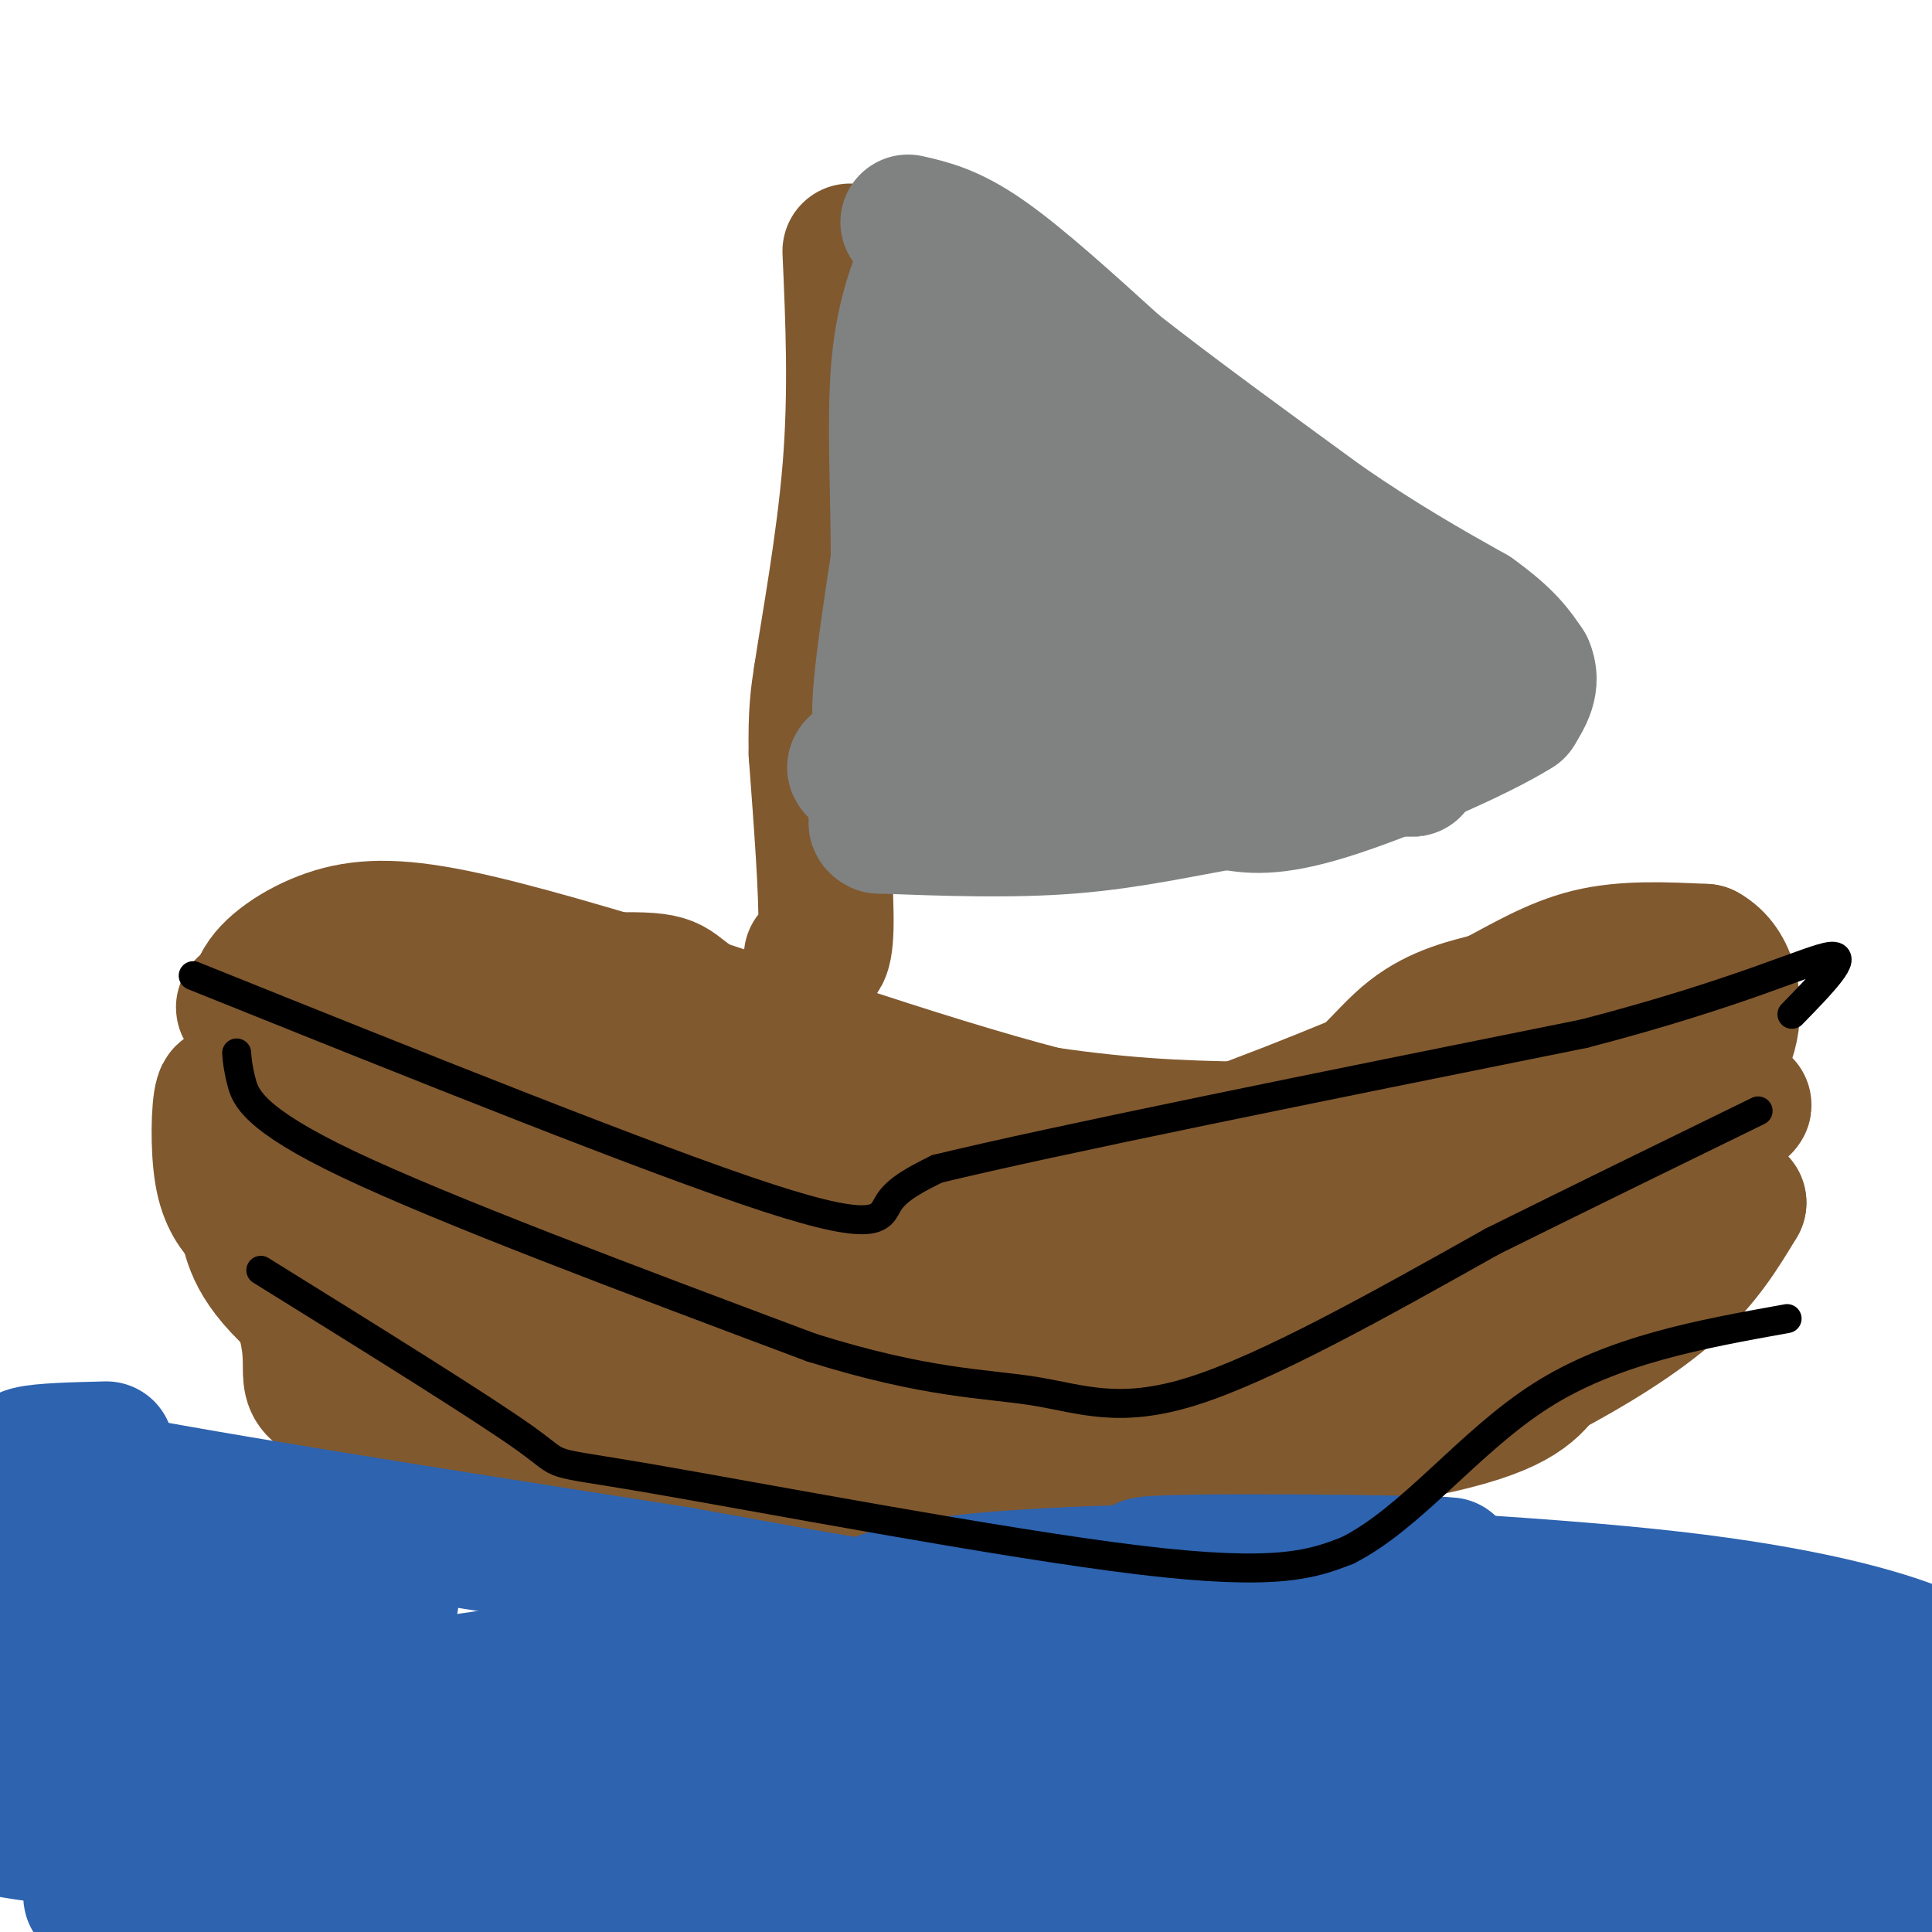 <svg viewBox='0 0 400 400' version='1.1' xmlns='http://www.w3.org/2000/svg' xmlns:xlink='http://www.w3.org/1999/xlink'><g fill='none' stroke='#81592f' stroke-width='28' stroke-linecap='round' stroke-linejoin='round'><path d='M54,212c-0.311,1.311 -0.622,2.622 7,9c7.622,6.378 23.178,17.822 37,25c13.822,7.178 25.911,10.089 38,13'/><path d='M136,259c8.214,3.440 9.750,5.542 20,8c10.250,2.458 29.214,5.274 47,6c17.786,0.726 34.393,-0.637 51,-2'/><path d='M254,271c19.500,-4.667 42.750,-15.333 66,-26'/><path d='M320,245c16.167,-8.833 23.583,-17.917 31,-27'/><path d='M351,218c4.833,-5.167 1.417,-4.583 -2,-4'/><path d='M349,214c-0.321,0.488 -0.125,3.708 -12,9c-11.875,5.292 -35.821,12.655 -49,16c-13.179,3.345 -15.589,2.673 -18,2'/><path d='M270,241c-12.756,1.956 -35.644,5.844 -61,6c-25.356,0.156 -53.178,-3.422 -81,-7'/><path d='M128,240c-15.845,-0.452 -14.958,1.917 -15,0c-0.042,-1.917 -1.012,-8.119 -5,-13c-3.988,-4.881 -10.994,-8.440 -18,-12'/><path d='M90,215c-5.333,-2.844 -9.667,-3.956 -11,-5c-1.333,-1.044 0.333,-2.022 2,-3'/><path d='M81,207c6.044,-1.000 20.156,-2.000 39,1c18.844,3.000 42.422,10.000 66,17'/><path d='M186,225c19.767,4.407 36.185,6.923 51,8c14.815,1.077 28.027,0.713 34,1c5.973,0.287 4.707,1.225 9,-1c4.293,-2.225 14.147,-7.612 24,-13'/><path d='M304,220c7.167,-4.500 13.083,-9.250 19,-14'/><path d='M323,206c-12.778,5.156 -54.222,25.044 -91,36c-36.778,10.956 -68.889,12.978 -101,15'/><path d='M131,257c-18.669,2.663 -14.842,1.821 -18,0c-3.158,-1.821 -13.300,-4.622 -19,-7c-5.700,-2.378 -6.958,-4.332 -7,-7c-0.042,-2.668 1.131,-6.048 5,-9c3.869,-2.952 10.435,-5.476 17,-8'/><path d='M109,226c6.083,-1.381 12.792,-0.833 22,1c9.208,1.833 20.917,4.952 18,6c-2.917,1.048 -20.458,0.024 -38,-1'/><path d='M111,232c-13.631,-1.702 -28.708,-5.458 -38,-9c-9.292,-3.542 -12.798,-6.869 -15,-10c-2.202,-3.131 -3.101,-6.065 -4,-9'/><path d='M54,204c1.560,-3.500 7.458,-7.750 14,-10c6.542,-2.250 13.726,-2.500 26,0c12.274,2.500 29.637,7.750 47,13'/><path d='M141,207c24.289,7.844 61.511,20.956 85,26c23.489,5.044 33.244,2.022 43,-1'/><path d='M269,232c10.778,-3.578 16.222,-12.022 22,-17c5.778,-4.978 11.889,-6.489 18,-8'/><path d='M309,207c6.178,-3.200 12.622,-7.200 20,-9c7.378,-1.800 15.689,-1.400 24,-1'/><path d='M353,197c5.345,2.917 6.708,10.708 5,17c-1.708,6.292 -6.488,11.083 -11,14c-4.512,2.917 -8.756,3.958 -13,5'/><path d='M334,233c-15.048,4.738 -46.167,14.083 -64,21c-17.833,6.917 -22.381,11.405 -33,15c-10.619,3.595 -27.310,6.298 -44,9'/><path d='M193,278c-8.844,2.511 -8.956,4.289 -26,2c-17.044,-2.289 -51.022,-8.644 -85,-15'/><path d='M82,265c-13.714,-0.810 -5.500,4.667 -6,-2c-0.500,-6.667 -9.714,-25.476 -15,-35c-5.286,-9.524 -6.643,-9.762 -8,-10'/><path d='M53,218c-1.044,-3.246 0.344,-6.362 -1,-8c-1.344,-1.638 -5.422,-1.800 9,-3c14.422,-1.200 47.344,-3.438 63,-4c15.656,-0.562 14.044,0.554 19,4c4.956,3.446 16.478,9.223 28,15'/><path d='M171,222c5.298,3.083 4.542,3.292 6,8c1.458,4.708 5.131,13.917 5,19c-0.131,5.083 -4.065,6.042 -8,7'/><path d='M174,256c-4.444,5.133 -11.556,14.467 -25,17c-13.444,2.533 -33.222,-1.733 -53,-6'/><path d='M96,267c-11.800,-1.689 -14.800,-2.911 -18,-2c-3.200,0.911 -6.600,3.956 -10,7'/><path d='M68,272c-1.200,3.844 0.800,9.956 13,13c12.200,3.044 34.600,3.022 57,3'/><path d='M138,288c11.533,1.489 11.867,3.711 26,4c14.133,0.289 42.067,-1.356 70,-3'/><path d='M234,289c21.333,-4.833 39.667,-15.417 58,-26'/><path d='M292,263c21.000,-10.000 44.500,-22.000 68,-34'/><path d='M360,229c5.833,-2.167 -13.583,9.417 -33,21'/><path d='M327,250c-20.911,11.222 -56.689,28.778 -77,37c-20.311,8.222 -25.156,7.111 -30,6'/><path d='M220,293c-5.810,2.119 -5.333,4.417 -17,7c-11.667,2.583 -35.476,5.452 -59,4c-23.524,-1.452 -46.762,-7.226 -70,-13'/><path d='M74,291c-12.533,-3.133 -8.867,-4.467 -10,-13c-1.133,-8.533 -7.067,-24.267 -13,-40'/><path d='M51,238c-3.083,-9.512 -4.292,-13.292 -5,-11c-0.708,2.292 -0.917,10.655 0,16c0.917,5.345 2.958,7.673 5,10'/><path d='M51,253c1.134,4.013 1.469,9.045 12,18c10.531,8.955 31.258,21.834 49,31c17.742,9.166 32.498,14.619 47,16c14.502,1.381 28.751,-1.309 43,-4'/><path d='M202,314c7.202,-1.690 3.708,-3.917 20,-7c16.292,-3.083 52.369,-7.024 72,-11c19.631,-3.976 22.815,-7.988 26,-12'/><path d='M320,284c9.200,-4.844 19.200,-10.956 26,-17c6.800,-6.044 10.400,-12.022 14,-18'/><path d='M360,249c-6.500,2.500 -29.750,17.750 -53,33'/><path d='M307,282c-11.333,6.500 -13.167,6.250 -15,6'/></g>
<g fill='none' stroke='#2d63af' stroke-width='28' stroke-linecap='round' stroke-linejoin='round'><path d='M22,300c-13.417,0.333 -26.833,0.667 -7,5c19.833,4.333 72.917,12.667 126,21'/><path d='M141,326c30.489,5.444 43.711,8.556 79,11c35.289,2.444 92.644,4.222 150,6'/><path d='M370,343c30.488,0.988 31.708,0.458 25,-2c-6.708,-2.458 -21.345,-6.845 -49,-10c-27.655,-3.155 -68.327,-5.077 -109,-7'/><path d='M237,324c1.524,-1.131 59.833,-0.458 63,0c3.167,0.458 -48.810,0.702 -78,2c-29.190,1.298 -35.595,3.649 -42,6'/><path d='M180,332c-22.199,2.342 -56.698,5.198 -35,6c21.698,0.802 99.592,-0.451 157,1c57.408,1.451 94.330,5.607 65,15c-29.330,9.393 -124.913,24.023 -176,32c-51.087,7.977 -57.677,9.302 -75,10c-17.323,0.698 -45.378,0.771 -62,0c-16.622,-0.771 -21.811,-2.385 -27,-4'/><path d='M27,392c-6.973,0.041 -10.905,2.142 -6,-1c4.905,-3.142 18.646,-11.528 40,-17c21.354,-5.472 50.321,-8.031 66,-10c15.679,-1.969 18.070,-3.348 45,-4c26.930,-0.652 78.400,-0.576 87,2c8.600,2.576 -25.671,7.651 -66,10c-40.329,2.349 -86.716,1.972 -116,1c-29.284,-0.972 -41.466,-2.540 -44,-4c-2.534,-1.460 4.578,-2.814 11,-4c6.422,-1.186 12.152,-2.204 43,-3c30.848,-0.796 86.814,-1.370 129,2c42.186,3.370 70.593,10.685 99,18'/><path d='M315,382c-15.833,3.345 -104.917,2.708 -169,2c-64.083,-0.708 -103.167,-1.488 -125,-3c-21.833,-1.512 -26.417,-3.756 -31,-6'/><path d='M4,369c25.918,-5.723 51.837,-11.445 78,-14c26.163,-2.555 52.572,-1.942 63,-1c10.428,0.942 4.876,2.213 0,4c-4.876,1.787 -9.076,4.090 -11,6c-1.924,1.910 -1.572,3.426 -29,6c-27.428,2.574 -82.634,6.205 -95,4c-12.366,-2.205 18.109,-10.245 35,-15c16.891,-4.755 20.198,-6.223 45,-10c24.802,-3.777 71.101,-9.863 79,-9c7.899,0.863 -22.600,8.675 -48,12c-25.400,3.325 -45.700,2.162 -66,1'/><path d='M55,353c-2.095,-4.726 25.667,-17.042 26,-22c0.333,-4.958 -26.762,-2.560 -39,0c-12.238,2.560 -9.619,5.280 -7,8'/><path d='M35,339c-5.462,3.733 -15.617,9.065 -17,13c-1.383,3.935 6.006,6.473 40,7c33.994,0.527 94.592,-0.958 152,1c57.408,1.958 111.625,7.360 99,12c-12.625,4.640 -92.091,8.518 -97,6c-4.909,-2.518 64.740,-11.434 104,-15c39.260,-3.566 48.130,-1.783 57,0'/><path d='M373,363c8.324,1.362 0.633,4.767 -28,7c-28.633,2.233 -78.209,3.293 -81,2c-2.791,-1.293 41.203,-4.941 75,-6c33.797,-1.059 57.399,0.470 81,2'/><path d='M395,383c0.000,0.000 -123.000,23.000 -123,23'/><path d='M382,402c0.000,0.000 36.000,-8.000 36,-8'/><path d='M383,394c-104.775,1.133 -209.550,2.266 -222,0c-12.450,-2.266 67.426,-7.930 73,-10c5.574,-2.070 -63.156,-0.544 -96,0c-32.844,0.544 -29.804,0.108 -44,-3c-14.196,-3.108 -45.627,-8.888 -65,-11c-19.373,-2.112 -26.686,-0.556 -34,1'/><path d='M5,379c3.242,-2.901 6.485,-5.802 10,-7c3.515,-1.198 7.303,-0.692 5,-11c-2.303,-10.308 -10.697,-31.429 -14,-40c-3.303,-8.571 -1.515,-4.592 -2,-2c-0.485,2.592 -3.242,3.796 -6,5'/><path d='M2,335c9.417,-10.750 18.833,-21.500 18,-19c-0.833,2.500 -11.917,18.250 -23,34'/></g>
<g fill='none' stroke='#81592f' stroke-width='28' stroke-linecap='round' stroke-linejoin='round'><path d='M168,198c1.417,0.500 2.833,1.000 3,-6c0.167,-7.000 -0.917,-21.500 -2,-36'/><path d='M169,156c-0.167,-8.667 0.417,-12.333 1,-16'/><path d='M170,140c1.489,-10.044 4.711,-27.156 6,-43c1.289,-15.844 0.644,-30.422 0,-45'/></g>
<g fill='none' stroke='#808282' stroke-width='28' stroke-linecap='round' stroke-linejoin='round'><path d='M188,46c4.417,1.000 8.833,2.000 16,7c7.167,5.000 17.083,14.000 27,23'/><path d='M231,76c11.667,9.167 27.333,20.583 43,32'/><path d='M274,108c12.333,8.500 21.667,13.750 31,19'/><path d='M305,127c7.000,5.000 9.000,8.000 11,11'/><path d='M316,138c1.500,3.333 -0.250,6.167 -2,9'/><path d='M314,147c-8.044,5.089 -27.156,13.311 -39,17c-11.844,3.689 -16.422,2.844 -21,2'/><path d='M254,166c-8.600,1.422 -19.600,3.978 -32,5c-12.400,1.022 -26.200,0.511 -40,0'/><path d='M182,171c-3.381,-1.493 8.166,-5.225 12,-8c3.834,-2.775 -0.045,-4.593 18,-5c18.045,-0.407 58.013,0.598 73,1c14.987,0.402 4.994,0.201 -5,0'/><path d='M280,159c-29.690,1.012 -101.417,3.542 -103,0c-1.583,-3.542 66.976,-13.155 87,-16c20.024,-2.845 -8.488,1.077 -37,5'/><path d='M227,148c-8.355,1.087 -10.744,1.304 -7,0c3.744,-1.304 13.620,-4.128 27,-6c13.380,-1.872 30.262,-2.790 29,0c-1.262,2.790 -20.670,9.288 -40,14c-19.330,4.712 -38.583,7.638 -44,7c-5.417,-0.638 3.002,-4.841 18,-11c14.998,-6.159 36.576,-14.274 50,-18c13.424,-3.726 18.692,-3.065 20,-2c1.308,1.065 -1.346,2.532 -4,4'/><path d='M276,136c-10.336,2.809 -34.176,7.833 -26,9c8.176,1.167 48.367,-1.522 56,-1c7.633,0.522 -17.291,4.256 -17,3c0.291,-1.256 25.797,-7.502 23,-9c-2.797,-1.498 -33.899,1.751 -65,5'/><path d='M247,143c-14.123,1.236 -16.930,1.826 -17,0c-0.070,-1.826 2.596,-6.069 -5,-7c-7.596,-0.931 -25.456,1.448 -20,0c5.456,-1.448 34.228,-6.724 63,-12'/><path d='M268,124c-1.813,1.005 -37.847,9.517 -47,10c-9.153,0.483 8.574,-7.062 2,-3c-6.574,4.062 -37.450,19.732 -39,18c-1.550,-1.732 26.225,-20.866 54,-40'/><path d='M238,109c10.000,-6.311 8.000,-2.089 2,-7c-6.000,-4.911 -16.000,-18.956 -26,-33'/><path d='M214,69c-5.956,-6.067 -7.844,-4.733 -9,1c-1.156,5.733 -1.578,15.867 -2,26'/><path d='M203,96c-4.622,17.289 -15.178,47.511 -19,53c-3.822,5.489 -0.911,-13.756 2,-33'/><path d='M186,116c0.044,-12.733 -0.844,-28.067 0,-39c0.844,-10.933 3.422,-17.467 6,-24'/><path d='M192,53c6.759,1.142 20.657,15.997 33,30c12.343,14.003 23.131,27.155 25,33c1.869,5.845 -5.180,4.384 -12,2c-6.820,-2.384 -13.410,-5.692 -20,-9'/><path d='M218,109c-2.167,-3.333 2.417,-7.167 7,-11'/></g>
<g fill='none' stroke='#000000' stroke-width='6' stroke-linecap='round' stroke-linejoin='round'><path d='M49,218c0.111,1.489 0.222,2.978 1,6c0.778,3.022 2.222,7.578 22,17c19.778,9.422 57.889,23.711 96,38'/><path d='M168,279c24.036,7.548 36.125,7.417 46,9c9.875,1.583 17.536,4.881 33,0c15.464,-4.881 38.732,-17.940 62,-31'/><path d='M309,257c19.500,-9.667 37.250,-18.333 55,-27'/><path d='M40,202c47.689,19.156 95.378,38.311 119,46c23.622,7.689 23.178,3.911 25,1c1.822,-2.911 5.911,-4.956 10,-7'/><path d='M194,242c24.000,-5.833 79.000,-16.917 134,-28'/><path d='M328,214c32.533,-8.444 46.867,-15.556 51,-16c4.133,-0.444 -1.933,5.778 -8,12'/><path d='M54,263c23.196,14.405 46.393,28.810 55,35c8.607,6.190 2.625,4.167 25,8c22.375,3.833 73.107,13.524 102,17c28.893,3.476 35.946,0.738 43,-2'/><path d='M279,321c13.311,-6.711 25.089,-22.489 40,-32c14.911,-9.511 32.956,-12.756 51,-16'/></g>
</svg>